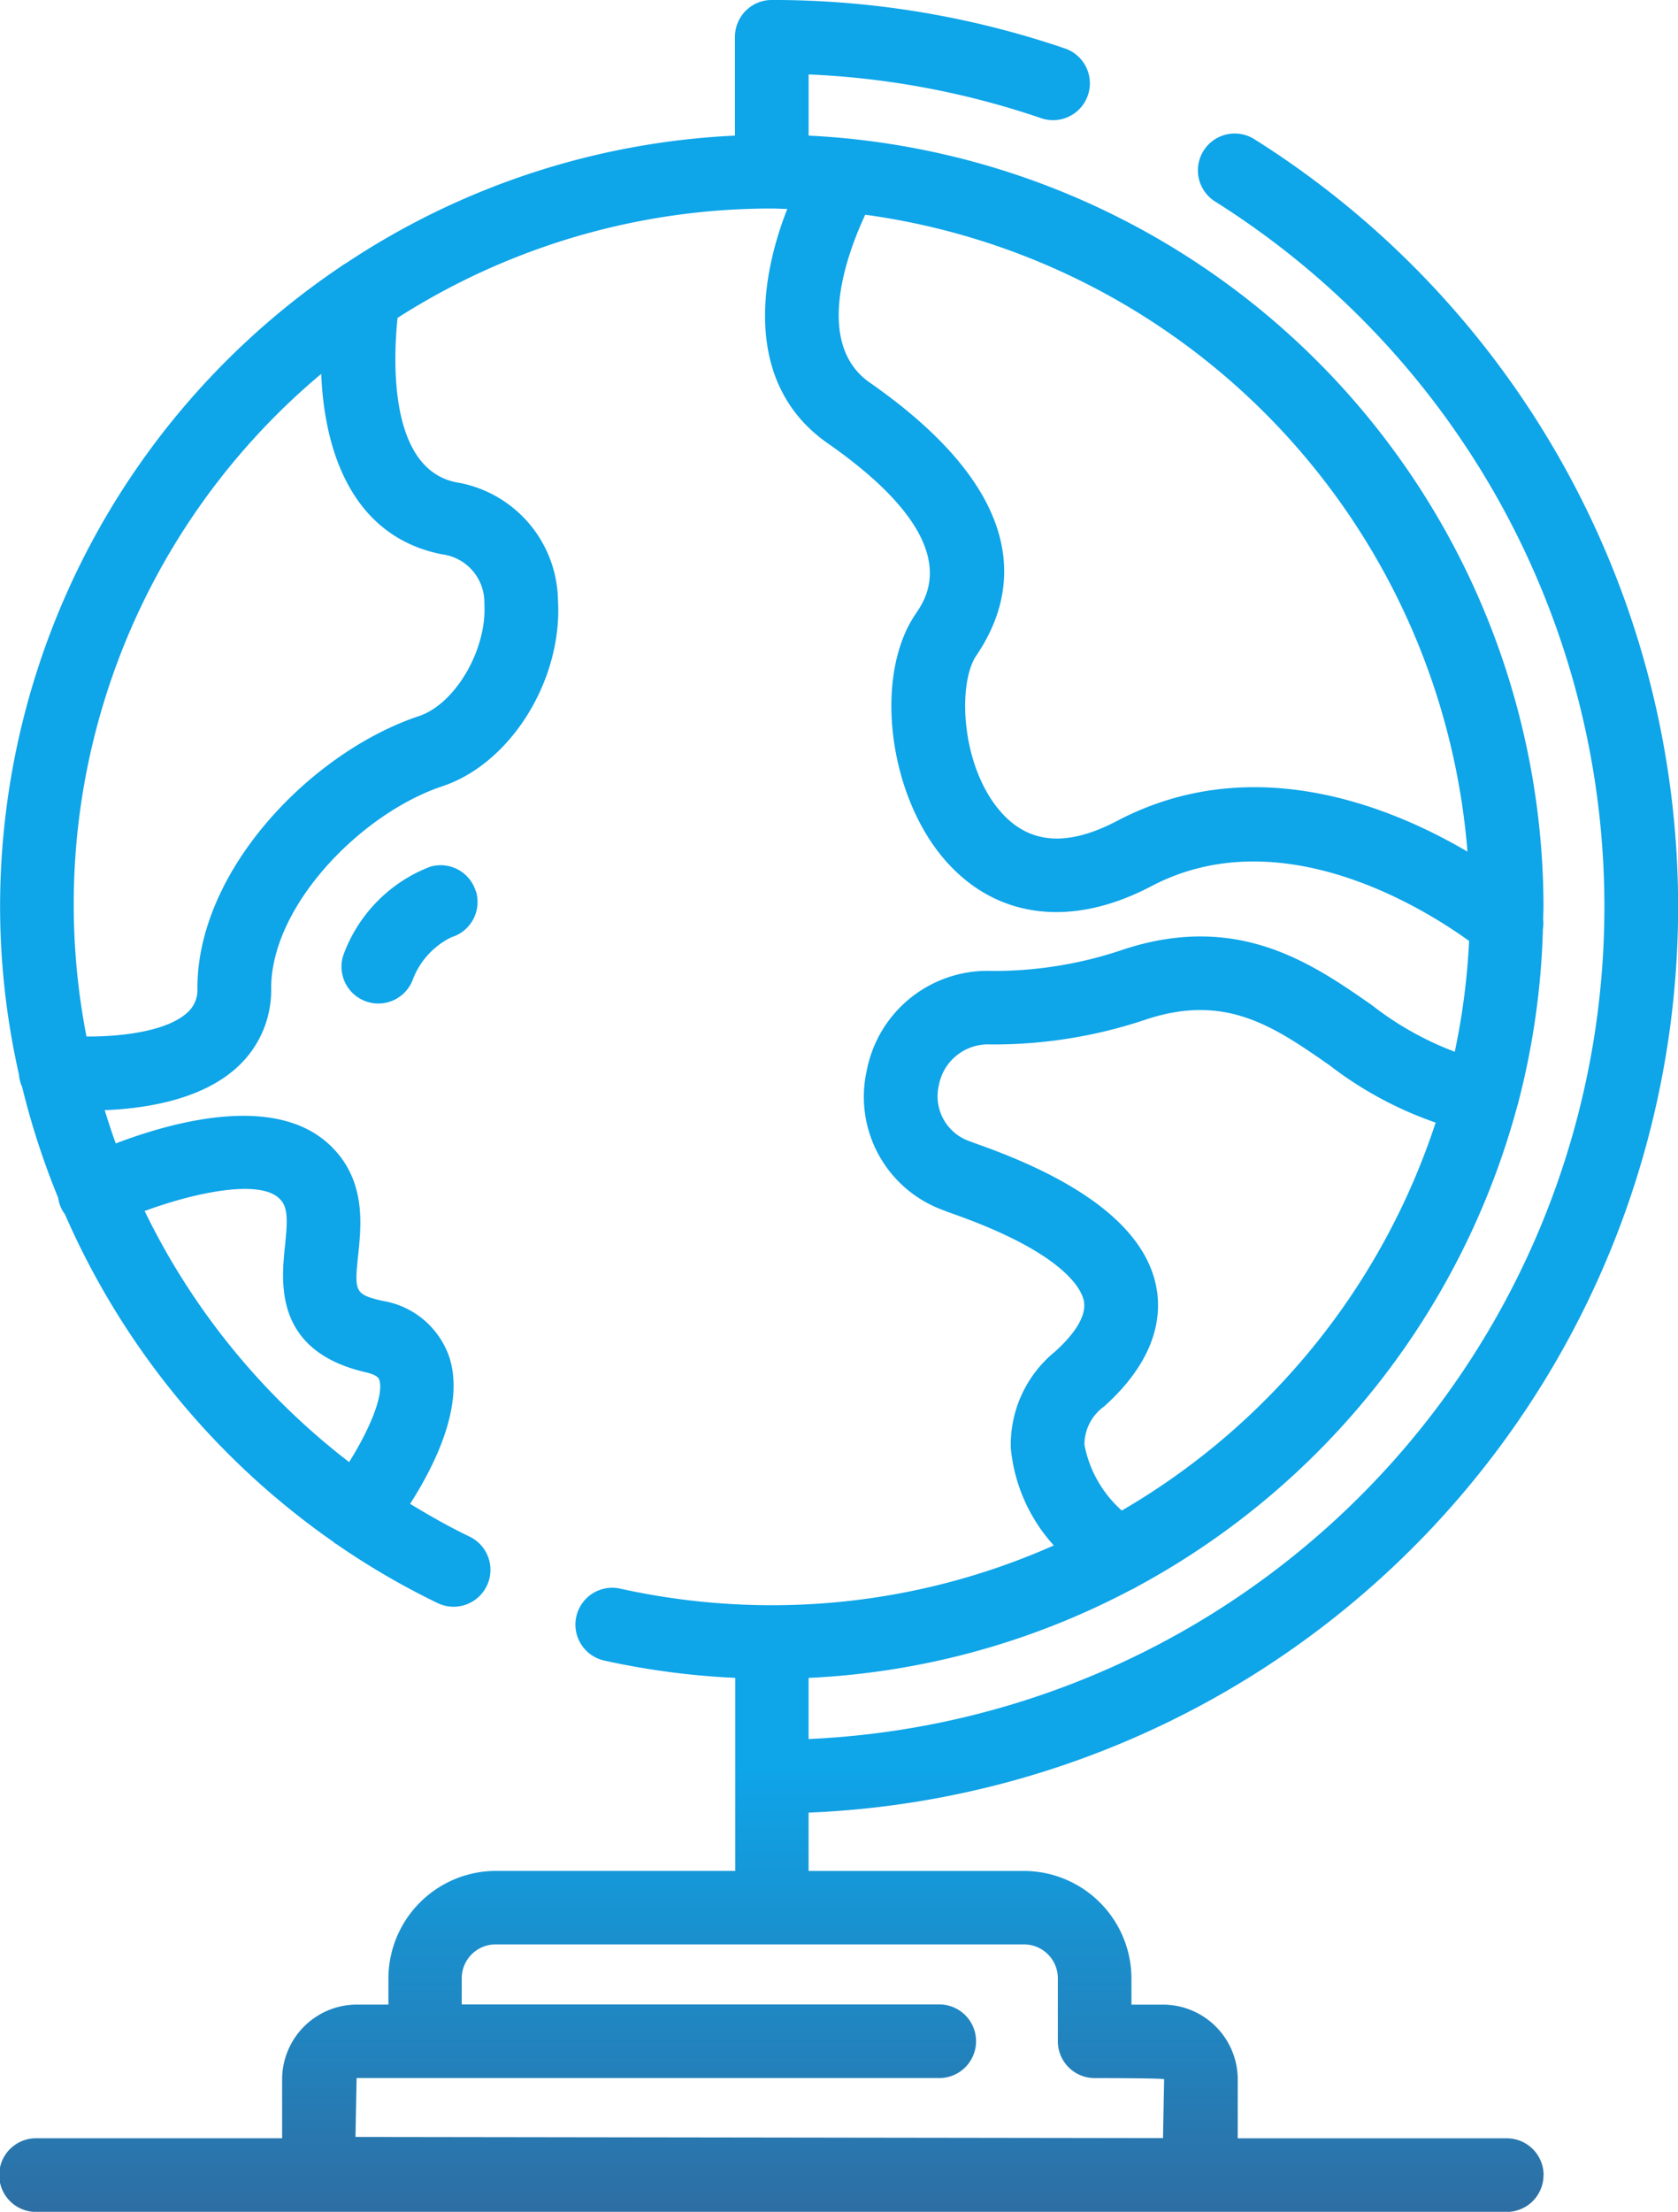 <svg id="noun-globe-5030995" xmlns="http://www.w3.org/2000/svg" xmlns:xlink="http://www.w3.org/1999/xlink" width="73.235" height="96.486" viewBox="0 0 73.235 96.486">
  <defs>
    <linearGradient id="linear-gradient" x1="0.5" x2="0.5" y2="1" gradientUnits="objectBoundingBox">
      <stop offset="0.8" stop-color="#0ea5e9"/>
      <stop offset="1" stop-color="#2d6fa4"/>
    </linearGradient>
  </defs>
  <path id="Path_38" data-name="Path 38" d="M188.961,79.368a1.605,1.605,0,0,1-1.072,2,3.409,3.409,0,0,0-1.7,1.886,1.607,1.607,0,0,1-3.018-1.1,6.513,6.513,0,0,1,3.783-3.858h0a1.605,1.605,0,0,1,2,1.072Zm46.591,56a1.606,1.606,0,0,1-1.607,1.607H169.8a1.607,1.607,0,1,1,0-3.213h10.7c0-.017,0-.033,0-.05v-2.518a3.268,3.268,0,0,1,3.263-3.264h1.376v-1.141a4.7,4.7,0,0,1,4.69-4.69h10.447v-8.421a33.736,33.736,0,0,1-5.718-.755,1.607,1.607,0,1,1,.7-3.137,30.633,30.633,0,0,0,6.629.723A30.276,30.276,0,0,0,214.18,107.9a7.319,7.319,0,0,1-1.877-4.248,5.235,5.235,0,0,1,1.923-4.2c.66-.594,1.417-1.462,1.264-2.223-.09-.452-.772-2.061-5.76-3.812q-.212-.076-.415-.156h0a5.258,5.258,0,0,1-3.3-6.074,5.366,5.366,0,0,1,5.482-4.347,17.531,17.531,0,0,0,5.763-.95c4.98-1.614,8.2.631,10.791,2.433a13.745,13.745,0,0,0,3.628,2.042,30.289,30.289,0,0,0,.626-4.833c-1.939-1.4-8.22-5.36-13.869-2.389-3.456,1.817-6.715,1.426-8.942-1.068-2.537-2.841-3.194-8.09-1.351-10.8.546-.8,2.207-3.245-3.831-7.453-3.581-2.5-3.043-6.973-1.764-10.225-.224,0-.447-.017-.672-.017h0a30.276,30.276,0,0,0-16.338,4.771c-.187,1.8-.4,6.581,2.558,7.172a5.3,5.3,0,0,1,4.442,5.11c.217,3.494-2.045,7.15-5.044,8.15-3.527,1.175-7.472,5.195-7.472,8.814a4.544,4.544,0,0,1-1.525,3.481c-1.544,1.384-3.949,1.764-5.74,1.835.15.488.308.972.482,1.452,2.478-.946,6.859-2.15,9.251-.014,1.679,1.5,1.472,3.5,1.334,4.831-.168,1.63-.182,1.764,1.049,2.048h0a3.708,3.708,0,0,1,2.9,2.389c.736,2.1-.61,4.789-1.687,6.467.84.512,1.7,1,2.594,1.43h0a1.607,1.607,0,1,1-1.393,2.9,33.213,33.213,0,0,1-4.42-2.576c-.021-.016-.047-.02-.068-.037s-.032-.033-.05-.049h0A33.987,33.987,0,0,1,171.02,93.452a1.5,1.5,0,0,1-.294-.716,33.765,33.765,0,0,1-1.573-4.837,1.576,1.576,0,0,1-.139-.545,33.223,33.223,0,0,1-.823-7.317A33.67,33.67,0,0,1,183.06,52.113a1.644,1.644,0,0,1,.219-.141A33.468,33.468,0,0,1,200.264,46.4V42.09a1.606,1.606,0,0,1,1.607-1.607,39.5,39.5,0,0,1,12.82,2.124,1.607,1.607,0,0,1-1.042,3.04,36.183,36.183,0,0,0-10.171-1.916V46.4a33.722,33.722,0,0,1,32.073,33.639c0,.183-.011.364-.014.546h0a1.591,1.591,0,0,1-.011.423,33.562,33.562,0,0,1-1.061,7.519,1.569,1.569,0,0,1-.056.2,33.821,33.821,0,0,1-16.62,20.985,1.615,1.615,0,0,1-.254.131,33.425,33.425,0,0,1-14.058,3.837v2.666a36.344,36.344,0,0,0,17.742-67.071,1.607,1.607,0,0,1,1.714-2.719,39.552,39.552,0,0,1-19.456,73v2.545h9.4a4.7,4.7,0,0,1,4.691,4.69v1.141h1.375a3.267,3.267,0,0,1,3.264,3.264v2.518c0,.017,0,.033,0,.05h11.742a1.606,1.606,0,0,1,1.607,1.607ZM174.5,93.314a30.771,30.771,0,0,0,8.924,10.951c.888-1.413,1.539-2.95,1.313-3.6-.057-.164-.352-.264-.59-.319-4-.922-3.688-3.906-3.522-5.509.124-1.207.135-1.735-.279-2.1-.884-.792-3.587-.257-5.846.575Zm7.709-36.522A30.179,30.179,0,0,0,171.961,85.7c1.552.01,3.5-.232,4.386-1.028a1.329,1.329,0,0,0,.456-1.087c0-5.167,5-10.306,9.669-11.863,1.591-.53,2.978-2.912,2.854-4.9h0a2.115,2.115,0,0,0-1.866-2.16c-3.884-.777-5.117-4.456-5.253-7.872Zm50.025,20.845a30.51,30.51,0,0,0-26.284-27.786c-.747,1.595-2.282,5.6.2,7.325,7.145,4.98,6.473,9.218,4.651,11.9-.839,1.233-.681,4.87,1.09,6.854,1.234,1.38,2.884,1.5,5.052.364,5.884-3.094,11.908-.648,15.3,1.347Zm-15.089,28.743a30.611,30.611,0,0,0,13.7-16.925,16.284,16.284,0,0,1-4.63-2.5c-2.417-1.681-4.508-3.137-7.964-2.014h0a20.851,20.851,0,0,1-6.827,1.105,2.183,2.183,0,0,0-2.261,1.777,2.077,2.077,0,0,0,1.343,2.446l.291.109c4.715,1.655,7.356,3.745,7.849,6.215.247,1.239.055,3.156-2.268,5.243a2.047,2.047,0,0,0-.861,1.678,5.136,5.136,0,0,0,1.633,2.868Zm1.8,27.375.05-2.568c-.05-.05-3.032-.05-3.032-.05a1.606,1.606,0,0,1-1.607-1.607v-2.748a1.479,1.479,0,0,0-1.478-1.477H189.816a1.479,1.479,0,0,0-1.477,1.477v1.141h20.8a1.607,1.607,0,1,1,0,3.213H183.751l-.05,2.568Z" transform="translate(-168.187 -40.484)" fill="url(#linear-gradient)"/>
</svg>

